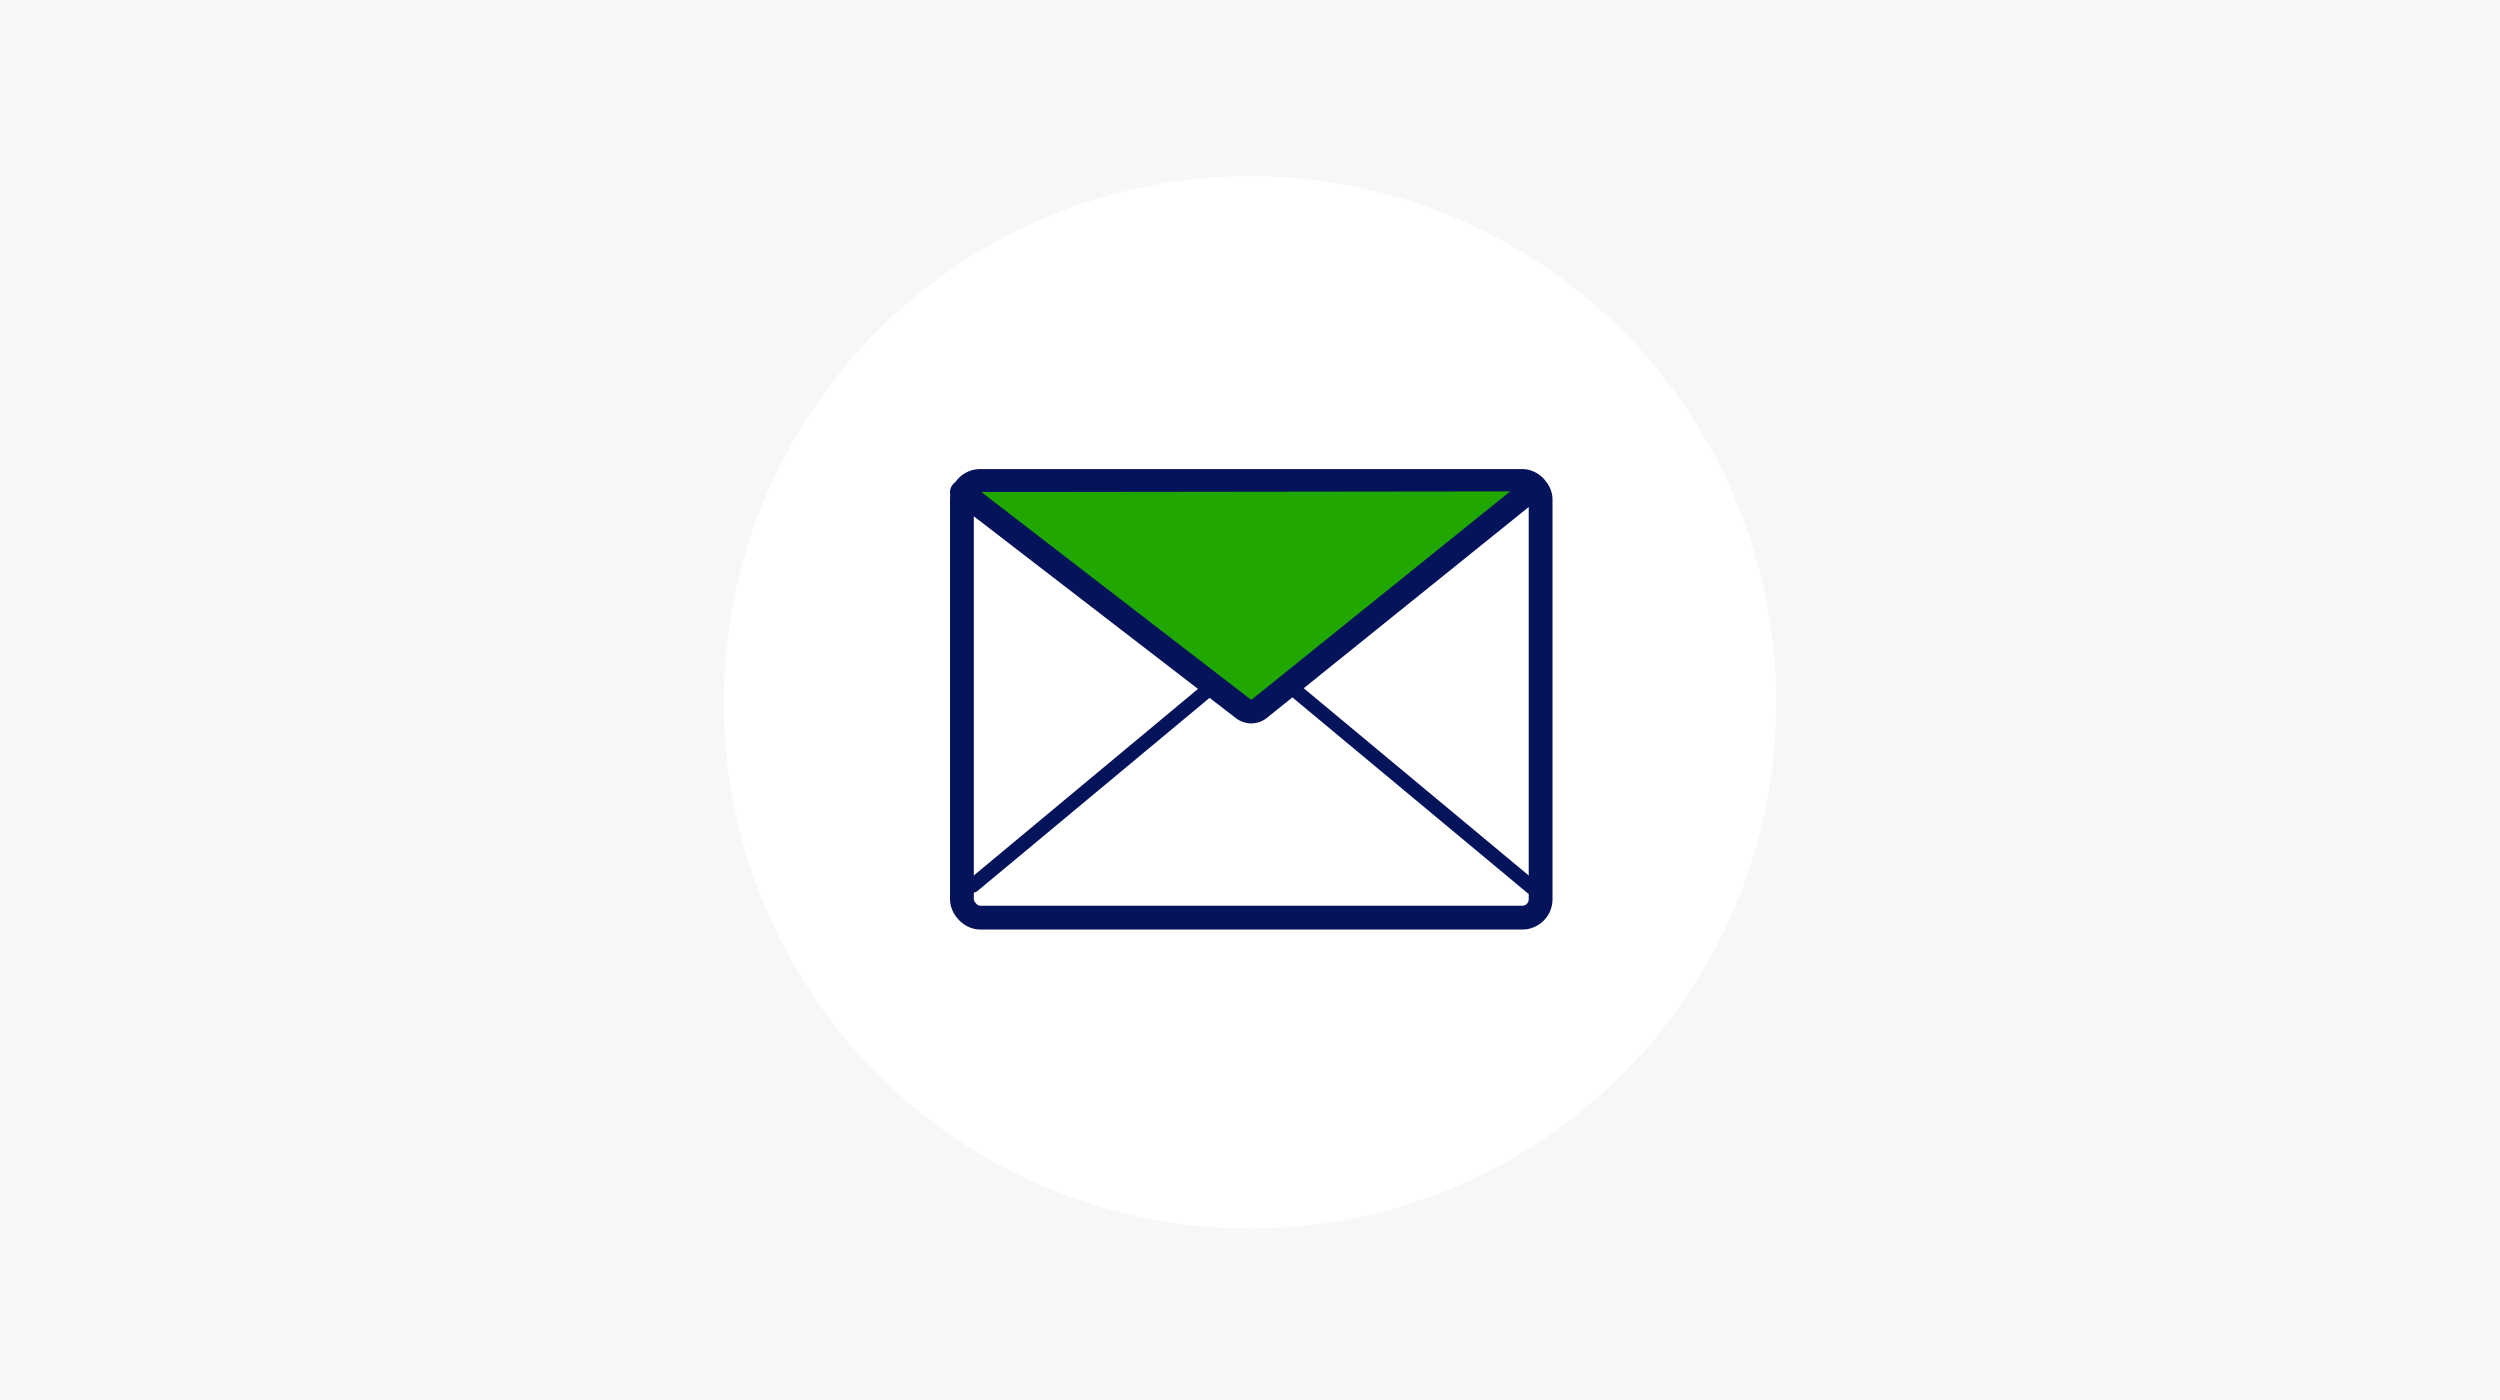 <?xml version="1.0" encoding="UTF-8"?> <svg xmlns="http://www.w3.org/2000/svg" width="524.999" height="293.999" viewBox="0 0 524.999 293.999"><g id="toucheee_ico6" transform="translate(-2408 -2833.001)"><g id="solution-ico5" transform="translate(-28.001 1702.002)"><rect id="img" width="524.999" height="293.999" transform="translate(2436.001 1130.999)" fill="#f7f7f7"></rect><path id="パス_63919" data-name="パス 63919" d="M110.5,0A110.5,110.5,0,1,1,0,110.5,110.5,110.5,0,0,1,110.5,0Z" transform="translate(2588.001 1168)" fill="#fff"></path></g><g id="グループ_10970" data-name="グループ 10970" transform="translate(2610 2934)"><rect id="長方形_27135" data-name="長方形 27135" width="121.528" height="91.703" rx="3.853" transform="translate(0)" fill="none" stroke="#05135a" stroke-linecap="round" stroke-linejoin="round" stroke-width="5"></rect><path id="パス_64122" data-name="パス 64122" d="M776.461,1995.678l59.086,45.5a2.752,2.752,0,0,0,3.357,0l56.676-45.645" transform="translate(-776.461 -1993.337)" fill="#20a800" stroke="#05135a" stroke-linecap="round" stroke-linejoin="round" stroke-width="5"></path><line id="線_368" data-name="線 368" y1="42.05" x2="50.526" transform="translate(2.313 42.908)" fill="none" stroke="#05135a" stroke-linecap="round" stroke-linejoin="round" stroke-width="3"></line><line id="線_369" data-name="線 369" x1="50.979" y1="42.427" transform="translate(68.69 42.908)" fill="none" stroke="#05135a" stroke-linecap="round" stroke-linejoin="round" stroke-width="3"></line></g></g></svg> 